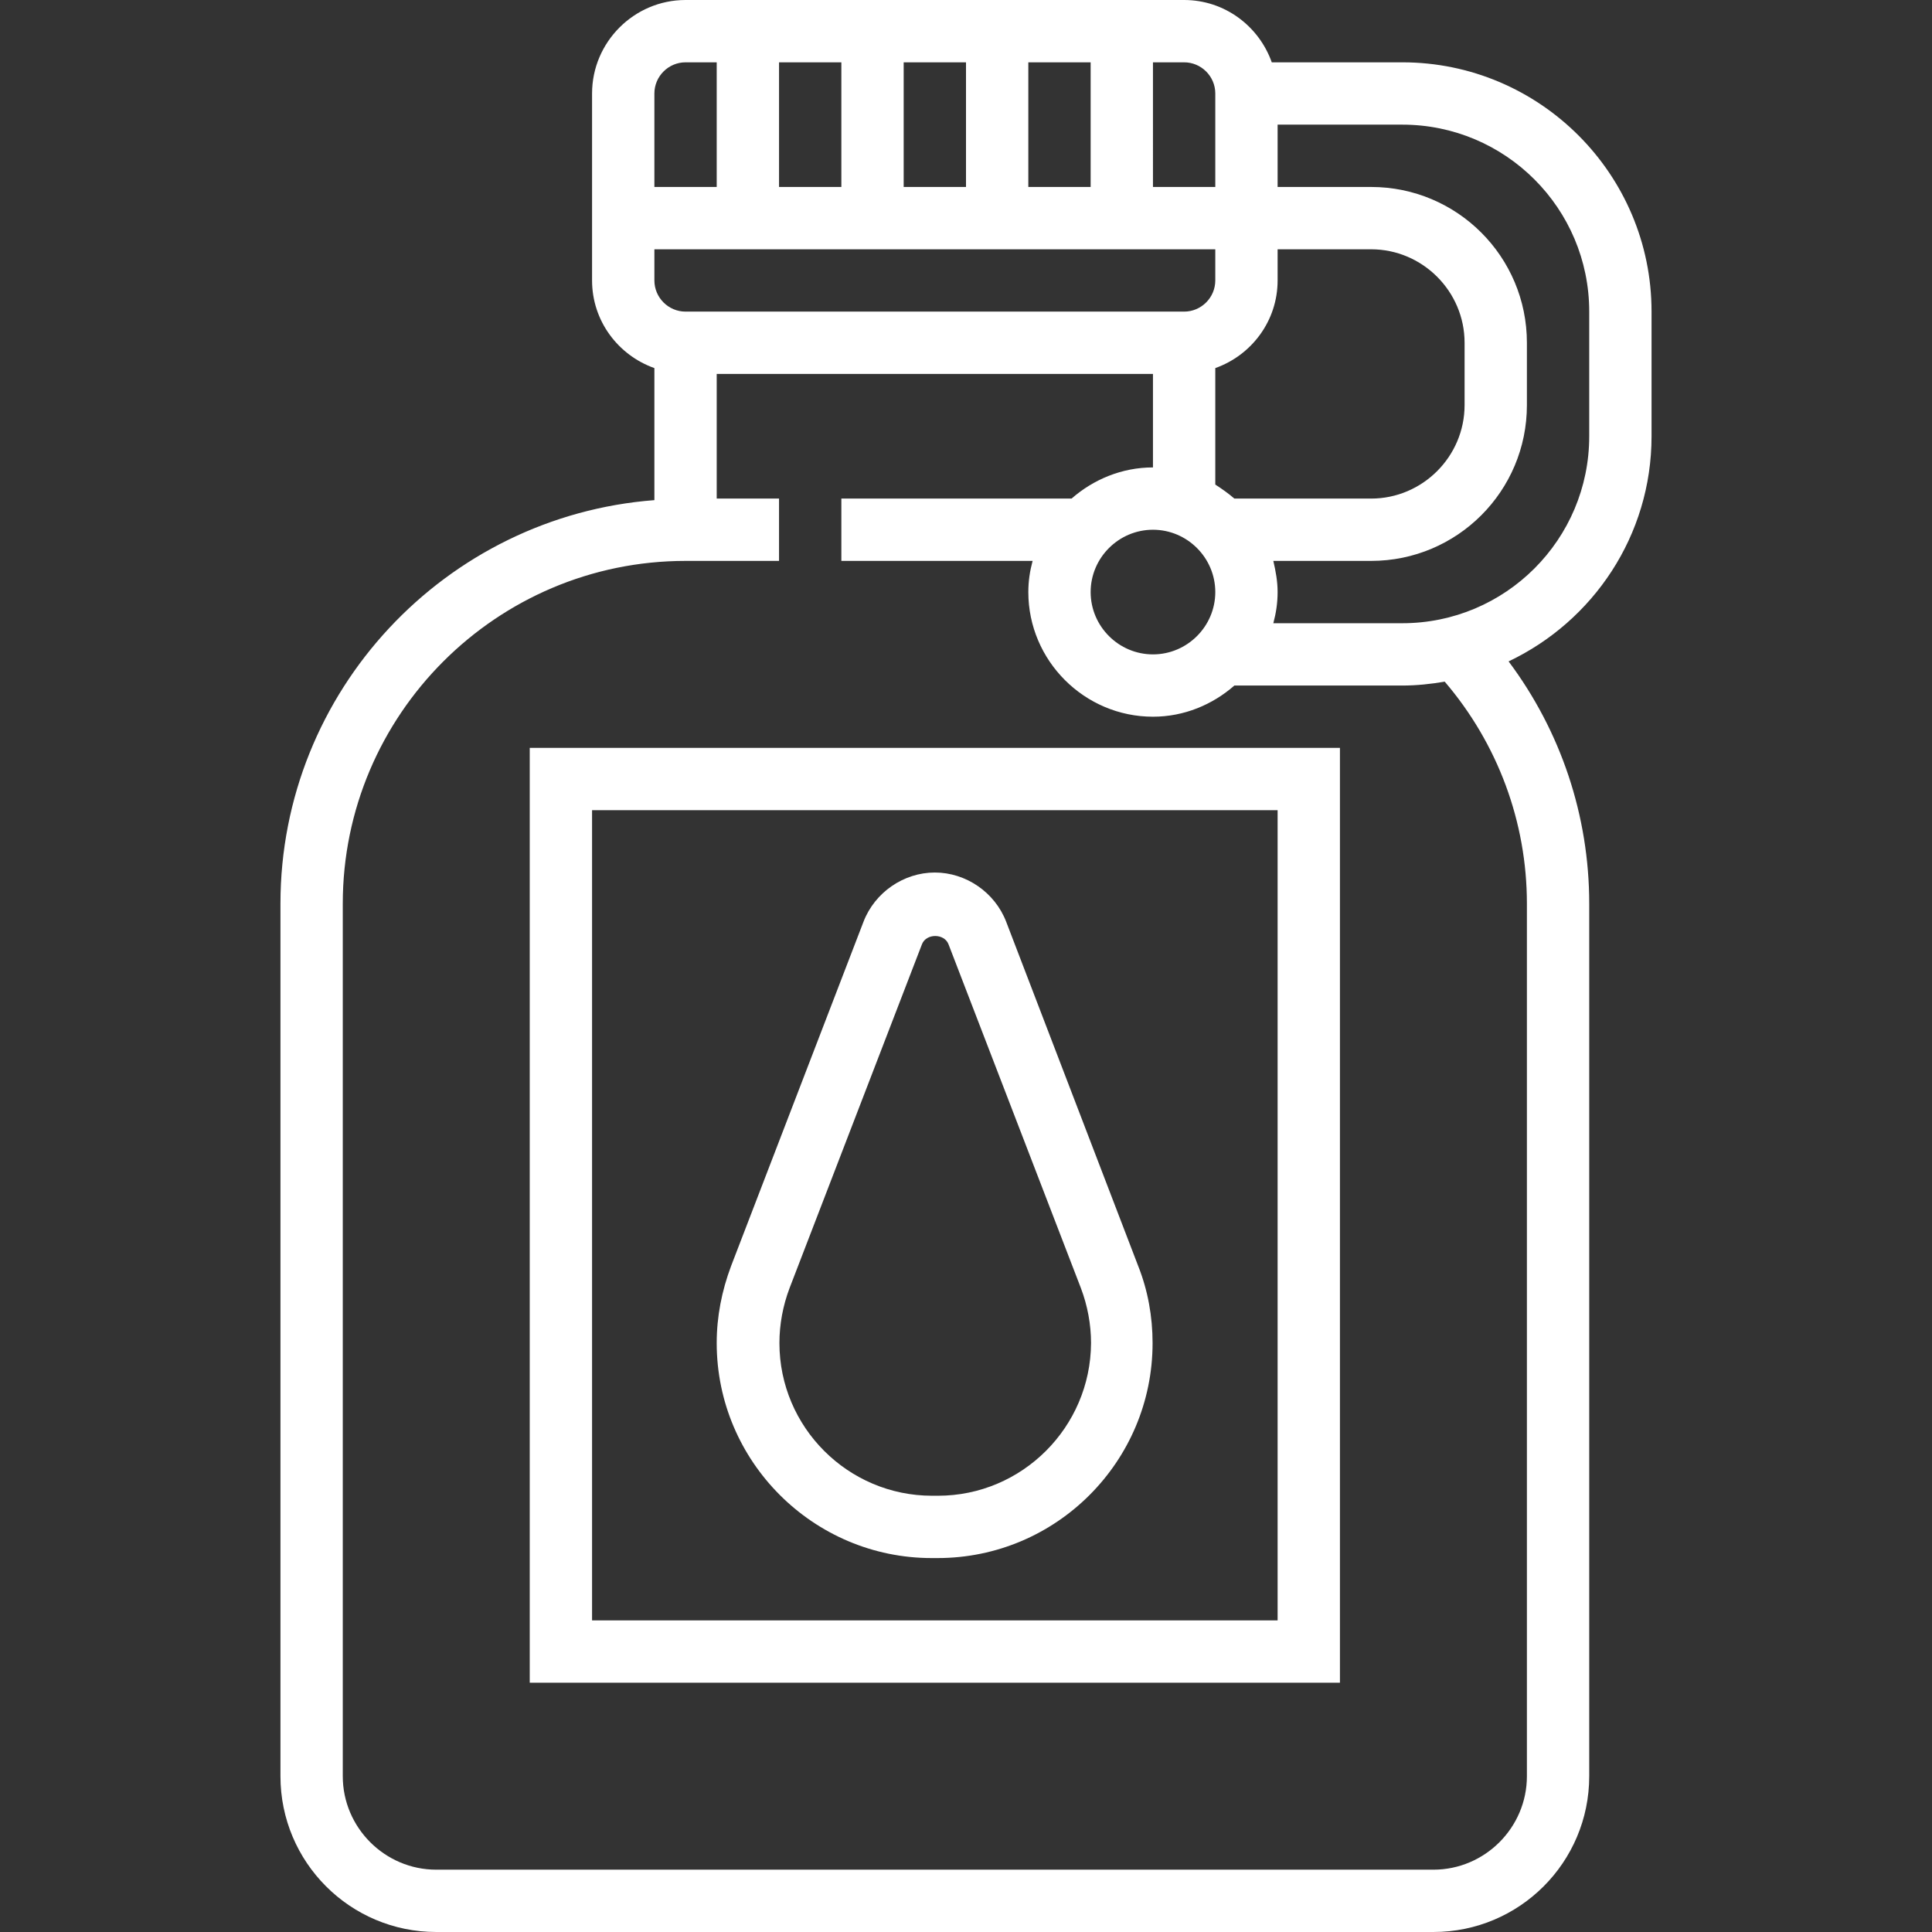 <?xml version="1.0" encoding="UTF-8"?> <!-- Generator: Adobe Illustrator 24.1.0, SVG Export Plug-In . SVG Version: 6.00 Build 0) --> <svg xmlns="http://www.w3.org/2000/svg" xmlns:xlink="http://www.w3.org/1999/xlink" version="1.1" id="Capa_1" x="0px" y="0px" viewBox="0 0 496 496" xml:space="preserve"><rect x="0" y="0" width="496" height="496" fill="#333333" stroke="none"/> <g> <g> <g> <path fill="#FFFFFF" d="M424,112V80c0-35.3-28.7-64-64-64h-33.5C323.2,6.7,314.4,0,304,0H176c-13.2,0-24,10.8-24,24v48 c0,10.4,6.7,19.2,16,22.5v33.9c-53.6,4.1-96,49-96,103.6v224c0,22.1,17.9,40,40,40h256c22.1,0,40-17.9,40-40V232 c0-22.6-7.3-44.3-20.7-62.2C409,159.5,424,137.5,424,112z M328,72v-8h24c13.2,0,24,10.8,24,24v16c0,13.2-10.8,24-24,24h-35.1 c-1.5-1.3-3.2-2.5-4.9-3.6V94.5C321.3,91.2,328,82.4,328,72z M296,16h8c4.4,0,8,3.6,8,8v24h-16V16z M264,16h16v32h-16V16z M232,16h16v32h-16V16z M200,16h16v32h-16V16z M168,24c0-4.4,3.6-8,8-8h8v32h-16V24z M168,64h144v8c0,4.4-3.6,8-8,8H176 c-4.4,0-8-3.6-8-8V64z M312,152c0,8.8-7.2,16-16,16s-16-7.2-16-16s7.2-16,16-16S312,143.2,312,152z M392,232v224 c0,13.2-10.8,24-24,24H112c-13.2,0-24-10.8-24-24V232c0-48.5,39.5-88,88-88h24v-16h-16V96h112v24c-8,0-15.3,3.1-20.9,8H216v16 h49.1c-0.7,2.6-1.1,5.2-1.1,8c0,17.6,14.4,32,32,32c8,0,15.3-3.1,20.9-8H360c3.7,0,7.4-0.4,10.9-1C384.5,190.9,392,211,392,232z M360,160h-33.1c0.7-2.6,1.1-5.2,1.1-8s-0.5-5.4-1.1-8H352c22.1,0,40-17.9,40-40V88c0-22.1-17.9-40-40-40h-24V32h32 c26.5,0,48,21.5,48,48v32C408,138.5,386.5,160,360,160z"></path> <path fill="#FFFFFF" d="M136,432h208V192H136V432z M152,208h176v208H152V208z"></path> <path fill="#FFFFFF" d="M258.3,236.6c-2.9-7.5-10.3-12.6-18.3-12.6s-15.4,5.1-18.3,12.6l-34,88.4c-2.4,6.4-3.7,13-3.7,19.8 c0,30.4,24.8,55.2,55.2,55.2h1.5c30.5,0,55.2-24.8,55.2-55.2c0-6.8-1.2-13.5-3.7-19.8L258.3,236.6z M240.8,384h-1.5 c-21.6,0-39.2-17.6-39.2-39.2c0-4.8,0.9-9.6,2.6-14.1l34-88.3c1.1-2.8,5.7-2.8,6.8,0l34,88.3c1.7,4.5,2.6,9.3,2.6,14.1 C280,366.4,262.4,384,240.8,384z"></path> </g> </g> </g> </svg> 